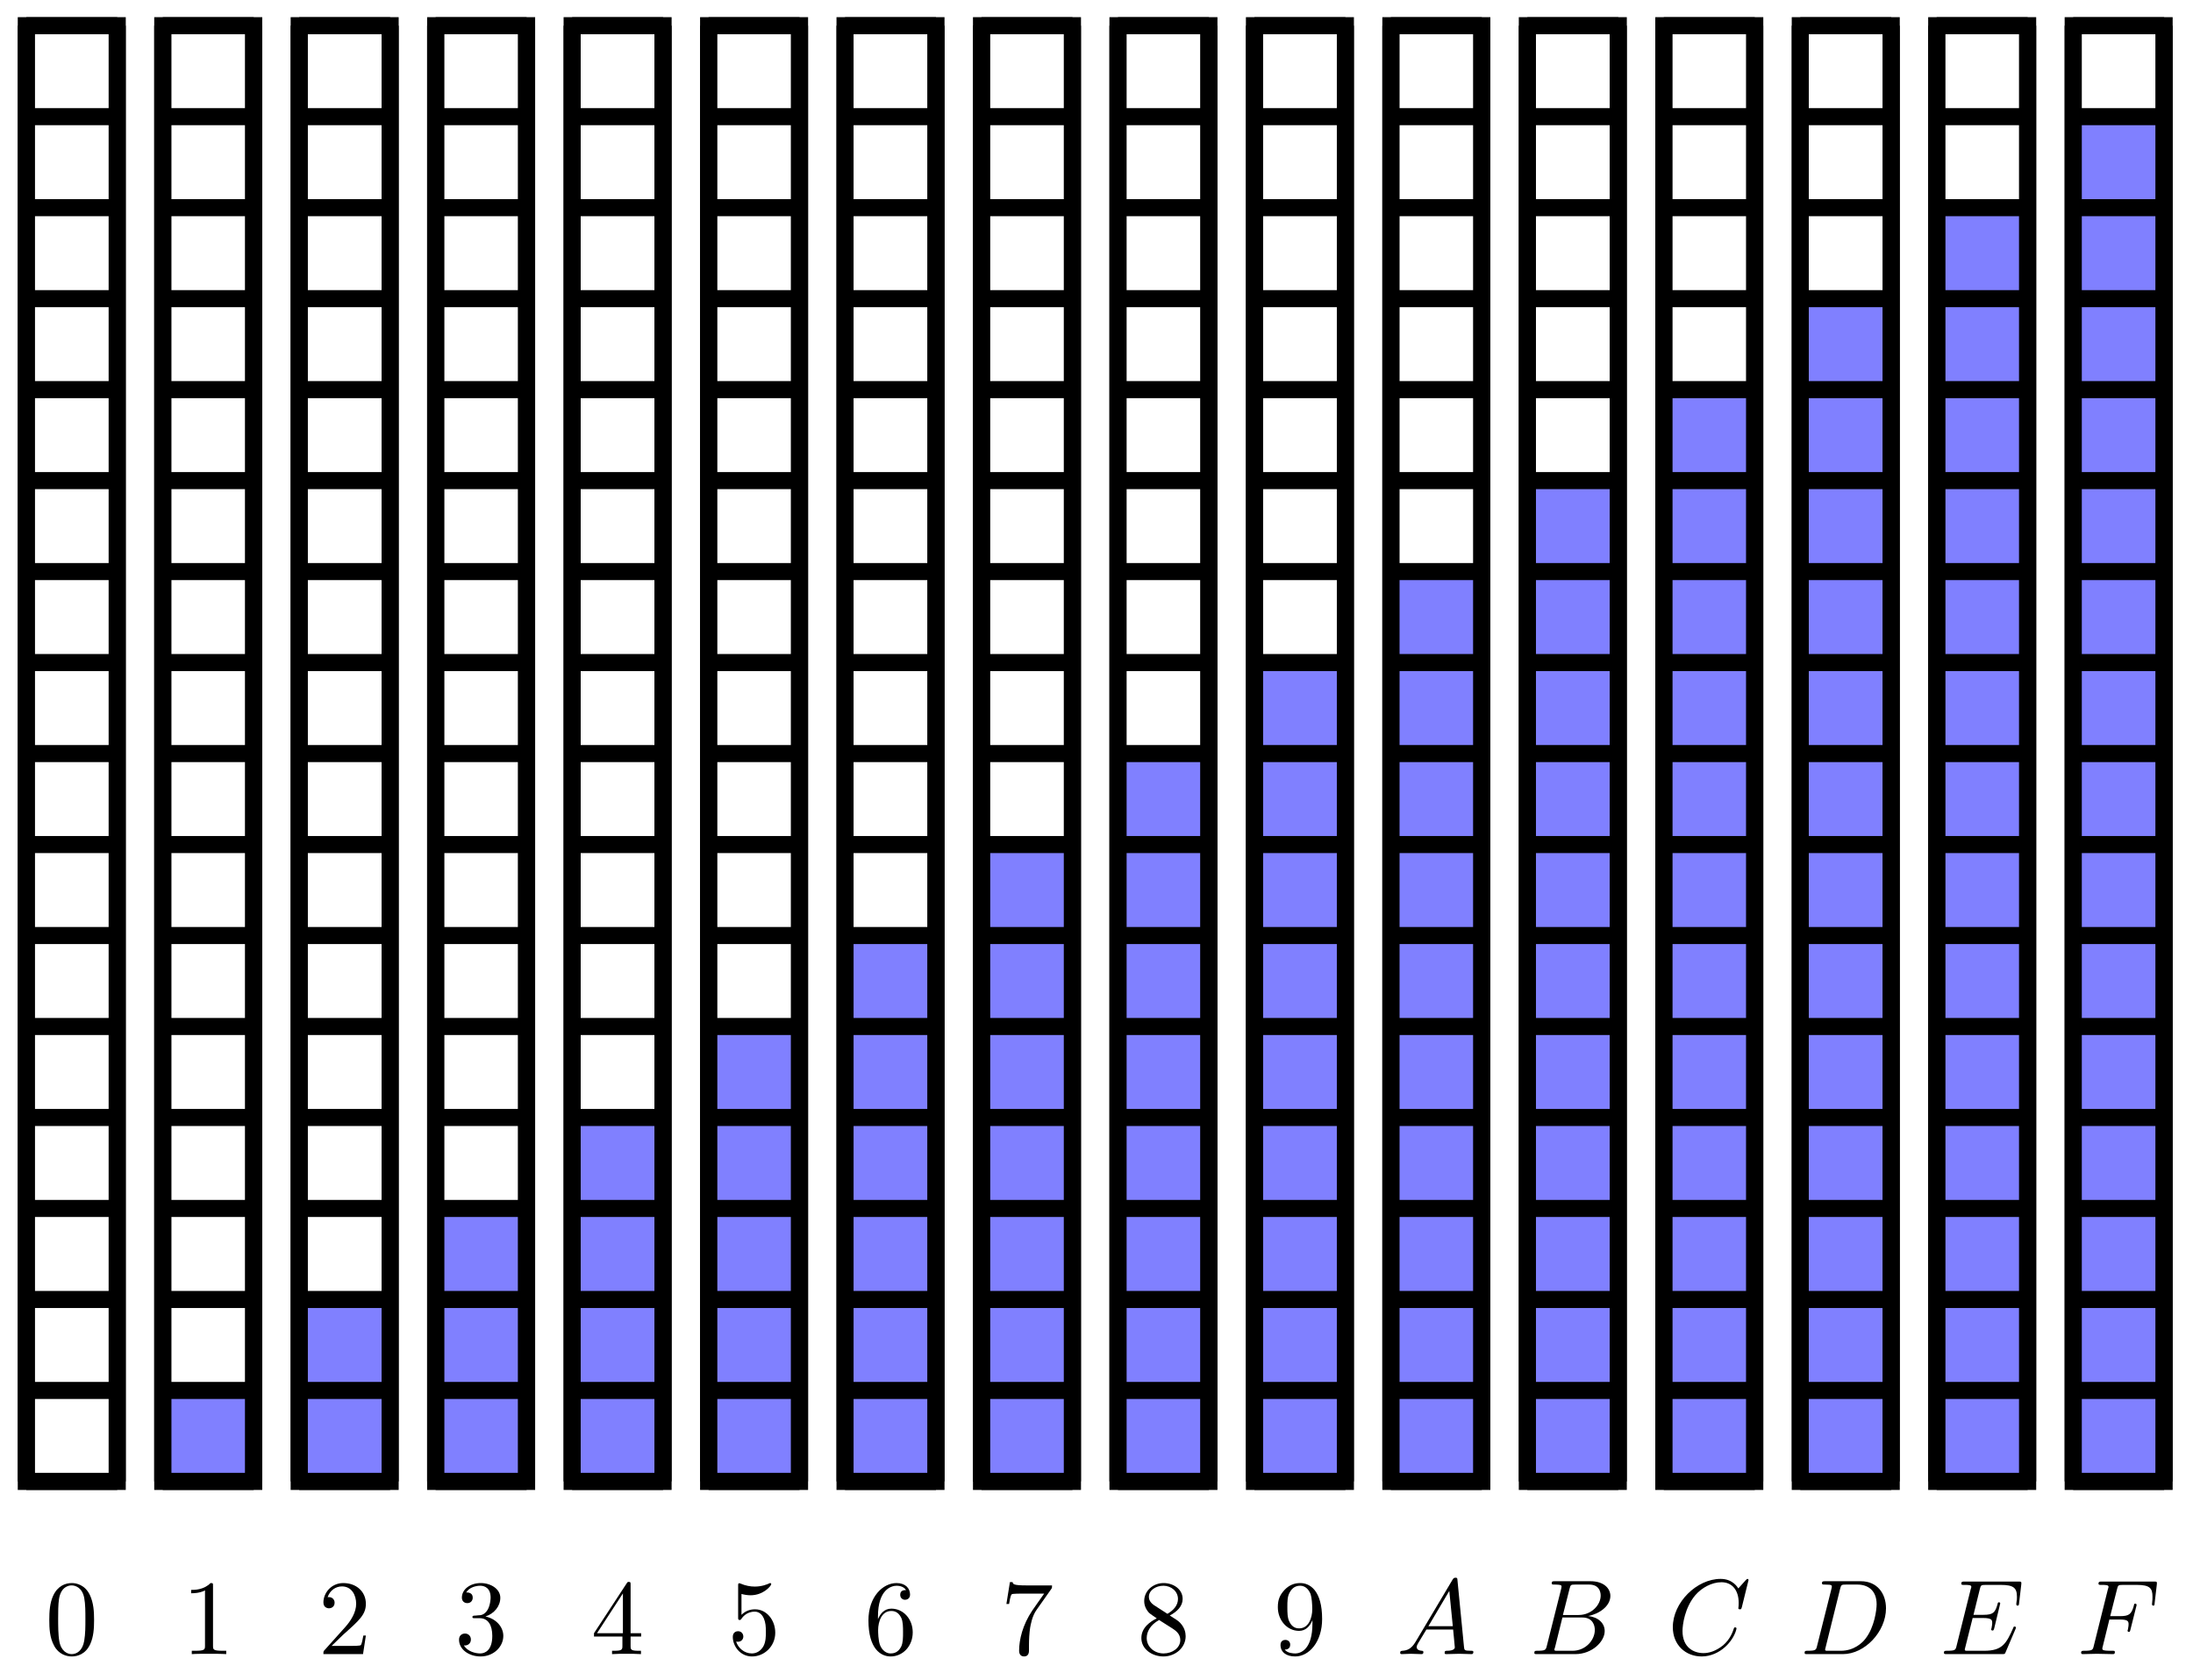 <?xml version="1.0" encoding="UTF-8"?>
<svg xmlns="http://www.w3.org/2000/svg" xmlns:xlink="http://www.w3.org/1999/xlink" width="205pt" height="157pt" viewBox="0 0 205 157" version="1.1">
<defs>
<g>
<symbol overflow="visible" id="glyph0-0">
<path style="stroke:none;" d=""/>
</symbol>
<symbol overflow="visible" id="glyph0-1">
<path style="stroke:none;" d="M 4.578 -3.188 C 4.578 -3.984 4.531 -4.781 4.188 -5.516 C 3.734 -6.484 2.906 -6.641 2.5 -6.641 C 1.891 -6.641 1.172 -6.375 0.75 -5.453 C 0.438 -4.766 0.391 -3.984 0.391 -3.188 C 0.391 -2.438 0.422 -1.547 0.844 -0.781 C 1.266 0.016 2 0.219 2.484 0.219 C 3.016 0.219 3.781 0.016 4.219 -0.938 C 4.531 -1.625 4.578 -2.406 4.578 -3.188 Z M 2.484 0 C 2.094 0 1.5 -0.25 1.328 -1.203 C 1.219 -1.797 1.219 -2.719 1.219 -3.312 C 1.219 -3.953 1.219 -4.609 1.297 -5.141 C 1.484 -6.328 2.234 -6.422 2.484 -6.422 C 2.812 -6.422 3.469 -6.234 3.656 -5.25 C 3.766 -4.688 3.766 -3.938 3.766 -3.312 C 3.766 -2.562 3.766 -1.891 3.656 -1.25 C 3.5 -0.297 2.938 0 2.484 0 Z M 2.484 0 "/>
</symbol>
<symbol overflow="visible" id="glyph0-2">
<path style="stroke:none;" d="M 2.938 -6.375 C 2.938 -6.625 2.938 -6.641 2.703 -6.641 C 2.078 -6 1.203 -6 0.891 -6 L 0.891 -5.688 C 1.094 -5.688 1.672 -5.688 2.188 -5.953 L 2.188 -0.781 C 2.188 -0.422 2.156 -0.312 1.266 -0.312 L 0.953 -0.312 L 0.953 0 C 1.297 -0.031 2.156 -0.031 2.562 -0.031 C 2.953 -0.031 3.828 -0.031 4.172 0 L 4.172 -0.312 L 3.859 -0.312 C 2.953 -0.312 2.938 -0.422 2.938 -0.781 Z M 2.938 -6.375 "/>
</symbol>
<symbol overflow="visible" id="glyph0-3">
<path style="stroke:none;" d="M 1.266 -0.766 L 2.328 -1.797 C 3.875 -3.172 4.469 -3.703 4.469 -4.703 C 4.469 -5.844 3.578 -6.641 2.359 -6.641 C 1.234 -6.641 0.5 -5.719 0.5 -4.828 C 0.5 -4.281 1 -4.281 1.031 -4.281 C 1.203 -4.281 1.547 -4.391 1.547 -4.812 C 1.547 -5.062 1.359 -5.328 1.016 -5.328 C 0.938 -5.328 0.922 -5.328 0.891 -5.312 C 1.109 -5.969 1.656 -6.328 2.234 -6.328 C 3.141 -6.328 3.562 -5.516 3.562 -4.703 C 3.562 -3.906 3.078 -3.125 2.516 -2.5 L 0.609 -0.375 C 0.5 -0.266 0.5 -0.234 0.5 0 L 4.203 0 L 4.469 -1.734 L 4.234 -1.734 C 4.172 -1.438 4.109 -1 4 -0.844 C 3.938 -0.766 3.281 -0.766 3.062 -0.766 Z M 1.266 -0.766 "/>
</symbol>
<symbol overflow="visible" id="glyph0-4">
<path style="stroke:none;" d="M 2.891 -3.516 C 3.703 -3.781 4.281 -4.469 4.281 -5.266 C 4.281 -6.078 3.406 -6.641 2.453 -6.641 C 1.453 -6.641 0.688 -6.047 0.688 -5.281 C 0.688 -4.953 0.906 -4.766 1.203 -4.766 C 1.5 -4.766 1.703 -4.984 1.703 -5.281 C 1.703 -5.766 1.234 -5.766 1.094 -5.766 C 1.391 -6.266 2.047 -6.391 2.406 -6.391 C 2.828 -6.391 3.375 -6.172 3.375 -5.281 C 3.375 -5.156 3.344 -4.578 3.094 -4.141 C 2.797 -3.656 2.453 -3.625 2.203 -3.625 C 2.125 -3.609 1.891 -3.594 1.812 -3.594 C 1.734 -3.578 1.672 -3.562 1.672 -3.469 C 1.672 -3.359 1.734 -3.359 1.906 -3.359 L 2.344 -3.359 C 3.156 -3.359 3.531 -2.688 3.531 -1.703 C 3.531 -0.344 2.844 -0.062 2.406 -0.062 C 1.969 -0.062 1.219 -0.234 0.875 -0.812 C 1.219 -0.766 1.531 -0.984 1.531 -1.359 C 1.531 -1.719 1.266 -1.922 0.984 -1.922 C 0.734 -1.922 0.422 -1.781 0.422 -1.344 C 0.422 -0.438 1.344 0.219 2.438 0.219 C 3.656 0.219 4.562 -0.688 4.562 -1.703 C 4.562 -2.516 3.922 -3.297 2.891 -3.516 Z M 2.891 -3.516 "/>
</symbol>
<symbol overflow="visible" id="glyph0-5">
<path style="stroke:none;" d="M 2.938 -1.641 L 2.938 -0.781 C 2.938 -0.422 2.906 -0.312 2.172 -0.312 L 1.969 -0.312 L 1.969 0 C 2.375 -0.031 2.891 -0.031 3.312 -0.031 C 3.734 -0.031 4.25 -0.031 4.672 0 L 4.672 -0.312 L 4.453 -0.312 C 3.719 -0.312 3.703 -0.422 3.703 -0.781 L 3.703 -1.641 L 4.688 -1.641 L 4.688 -1.953 L 3.703 -1.953 L 3.703 -6.484 C 3.703 -6.688 3.703 -6.75 3.531 -6.75 C 3.453 -6.75 3.422 -6.75 3.344 -6.625 L 0.281 -1.953 L 0.281 -1.641 Z M 2.984 -1.953 L 0.562 -1.953 L 2.984 -5.672 Z M 2.984 -1.953 "/>
</symbol>
<symbol overflow="visible" id="glyph0-6">
<path style="stroke:none;" d="M 4.469 -2 C 4.469 -3.188 3.656 -4.188 2.578 -4.188 C 2.109 -4.188 1.672 -4.031 1.312 -3.672 L 1.312 -5.625 C 1.516 -5.562 1.844 -5.5 2.156 -5.5 C 3.391 -5.5 4.094 -6.406 4.094 -6.531 C 4.094 -6.594 4.062 -6.641 3.984 -6.641 C 3.984 -6.641 3.953 -6.641 3.906 -6.609 C 3.703 -6.516 3.219 -6.312 2.547 -6.312 C 2.156 -6.312 1.688 -6.391 1.219 -6.594 C 1.141 -6.625 1.125 -6.625 1.109 -6.625 C 1 -6.625 1 -6.547 1 -6.391 L 1 -3.438 C 1 -3.266 1 -3.188 1.141 -3.188 C 1.219 -3.188 1.234 -3.203 1.281 -3.266 C 1.391 -3.422 1.75 -3.969 2.562 -3.969 C 3.078 -3.969 3.328 -3.516 3.406 -3.328 C 3.562 -2.953 3.594 -2.578 3.594 -2.078 C 3.594 -1.719 3.594 -1.125 3.344 -0.703 C 3.109 -0.312 2.734 -0.062 2.281 -0.062 C 1.562 -0.062 0.984 -0.594 0.812 -1.172 C 0.844 -1.172 0.875 -1.156 0.984 -1.156 C 1.312 -1.156 1.484 -1.406 1.484 -1.641 C 1.484 -1.891 1.312 -2.141 0.984 -2.141 C 0.844 -2.141 0.5 -2.062 0.5 -1.609 C 0.5 -0.75 1.188 0.219 2.297 0.219 C 3.453 0.219 4.469 -0.734 4.469 -2 Z M 4.469 -2 "/>
</symbol>
<symbol overflow="visible" id="glyph0-7">
<path style="stroke:none;" d="M 1.312 -3.266 L 1.312 -3.516 C 1.312 -6.031 2.547 -6.391 3.062 -6.391 C 3.297 -6.391 3.719 -6.328 3.938 -5.984 C 3.781 -5.984 3.391 -5.984 3.391 -5.547 C 3.391 -5.234 3.625 -5.078 3.844 -5.078 C 4 -5.078 4.312 -5.172 4.312 -5.562 C 4.312 -6.156 3.875 -6.641 3.047 -6.641 C 1.766 -6.641 0.422 -5.359 0.422 -3.156 C 0.422 -0.484 1.578 0.219 2.5 0.219 C 3.609 0.219 4.562 -0.719 4.562 -2.031 C 4.562 -3.297 3.672 -4.25 2.562 -4.25 C 1.891 -4.25 1.516 -3.75 1.312 -3.266 Z M 2.5 -0.062 C 1.875 -0.062 1.578 -0.656 1.516 -0.812 C 1.328 -1.281 1.328 -2.078 1.328 -2.25 C 1.328 -3.031 1.656 -4.031 2.547 -4.031 C 2.719 -4.031 3.172 -4.031 3.484 -3.406 C 3.656 -3.047 3.656 -2.531 3.656 -2.047 C 3.656 -1.562 3.656 -1.062 3.484 -0.703 C 3.188 -0.109 2.734 -0.062 2.5 -0.062 Z M 2.5 -0.062 "/>
</symbol>
<symbol overflow="visible" id="glyph0-8">
<path style="stroke:none;" d="M 4.75 -6.078 C 4.828 -6.188 4.828 -6.203 4.828 -6.422 L 2.406 -6.422 C 1.203 -6.422 1.172 -6.547 1.141 -6.734 L 0.891 -6.734 L 0.562 -4.688 L 0.812 -4.688 C 0.844 -4.844 0.922 -5.469 1.062 -5.594 C 1.125 -5.656 1.906 -5.656 2.031 -5.656 L 4.094 -5.656 C 3.984 -5.5 3.203 -4.406 2.984 -4.078 C 2.078 -2.734 1.75 -1.344 1.75 -0.328 C 1.75 -0.234 1.75 0.219 2.219 0.219 C 2.672 0.219 2.672 -0.234 2.672 -0.328 L 2.672 -0.844 C 2.672 -1.391 2.703 -1.938 2.781 -2.469 C 2.828 -2.703 2.953 -3.562 3.406 -4.172 Z M 4.75 -6.078 "/>
</symbol>
<symbol overflow="visible" id="glyph0-9">
<path style="stroke:none;" d="M 1.625 -4.562 C 1.172 -4.859 1.125 -5.188 1.125 -5.359 C 1.125 -5.969 1.781 -6.391 2.484 -6.391 C 3.203 -6.391 3.844 -5.875 3.844 -5.156 C 3.844 -4.578 3.453 -4.109 2.859 -3.766 Z M 3.078 -3.609 C 3.797 -3.984 4.281 -4.5 4.281 -5.156 C 4.281 -6.078 3.406 -6.641 2.5 -6.641 C 1.5 -6.641 0.688 -5.906 0.688 -4.969 C 0.688 -4.797 0.703 -4.344 1.125 -3.875 C 1.234 -3.766 1.609 -3.516 1.859 -3.344 C 1.281 -3.047 0.422 -2.5 0.422 -1.5 C 0.422 -0.453 1.438 0.219 2.484 0.219 C 3.609 0.219 4.562 -0.609 4.562 -1.672 C 4.562 -2.031 4.453 -2.484 4.062 -2.906 C 3.875 -3.109 3.719 -3.203 3.078 -3.609 Z M 2.078 -3.188 L 3.312 -2.406 C 3.594 -2.219 4.062 -1.922 4.062 -1.312 C 4.062 -0.578 3.312 -0.062 2.5 -0.062 C 1.641 -0.062 0.922 -0.672 0.922 -1.5 C 0.922 -2.078 1.234 -2.719 2.078 -3.188 Z M 2.078 -3.188 "/>
</symbol>
<symbol overflow="visible" id="glyph0-10">
<path style="stroke:none;" d="M 3.656 -3.172 L 3.656 -2.844 C 3.656 -0.516 2.625 -0.062 2.047 -0.062 C 1.875 -0.062 1.328 -0.078 1.062 -0.422 C 1.5 -0.422 1.578 -0.703 1.578 -0.875 C 1.578 -1.188 1.344 -1.328 1.125 -1.328 C 0.969 -1.328 0.672 -1.25 0.672 -0.859 C 0.672 -0.188 1.203 0.219 2.047 0.219 C 3.344 0.219 4.562 -1.141 4.562 -3.281 C 4.562 -5.969 3.406 -6.641 2.516 -6.641 C 1.969 -6.641 1.484 -6.453 1.062 -6.016 C 0.641 -5.562 0.422 -5.141 0.422 -4.391 C 0.422 -3.156 1.297 -2.172 2.406 -2.172 C 3.016 -2.172 3.422 -2.594 3.656 -3.172 Z M 2.422 -2.406 C 2.266 -2.406 1.797 -2.406 1.5 -3.031 C 1.312 -3.406 1.312 -3.891 1.312 -4.391 C 1.312 -4.922 1.312 -5.391 1.531 -5.766 C 1.797 -6.266 2.172 -6.391 2.516 -6.391 C 2.984 -6.391 3.312 -6.047 3.484 -5.609 C 3.594 -5.281 3.641 -4.656 3.641 -4.203 C 3.641 -3.375 3.297 -2.406 2.422 -2.406 Z M 2.422 -2.406 "/>
</symbol>
<symbol overflow="visible" id="glyph1-0">
<path style="stroke:none;" d=""/>
</symbol>
<symbol overflow="visible" id="glyph1-1">
<path style="stroke:none;" d="M 1.781 -1.141 C 1.391 -0.484 1 -0.344 0.562 -0.312 C 0.438 -0.297 0.344 -0.297 0.344 -0.109 C 0.344 -0.047 0.406 0 0.484 0 C 0.75 0 1.062 -0.031 1.328 -0.031 C 1.672 -0.031 2.016 0 2.328 0 C 2.391 0 2.516 0 2.516 -0.188 C 2.516 -0.297 2.438 -0.312 2.359 -0.312 C 2.141 -0.328 1.891 -0.406 1.891 -0.656 C 1.891 -0.781 1.953 -0.891 2.031 -1.031 L 2.797 -2.297 L 5.297 -2.297 C 5.312 -2.094 5.453 -0.734 5.453 -0.641 C 5.453 -0.344 4.938 -0.312 4.734 -0.312 C 4.594 -0.312 4.5 -0.312 4.5 -0.109 C 4.5 0 4.609 0 4.641 0 C 5.047 0 5.469 -0.031 5.875 -0.031 C 6.125 -0.031 6.766 0 7.016 0 C 7.062 0 7.188 0 7.188 -0.203 C 7.188 -0.312 7.094 -0.312 6.953 -0.312 C 6.344 -0.312 6.344 -0.375 6.312 -0.672 L 5.703 -6.891 C 5.688 -7.094 5.688 -7.141 5.516 -7.141 C 5.359 -7.141 5.312 -7.062 5.25 -6.969 Z M 2.984 -2.609 L 4.938 -5.906 L 5.266 -2.609 Z M 2.984 -2.609 "/>
</symbol>
<symbol overflow="visible" id="glyph1-2">
<path style="stroke:none;" d="M 1.594 -0.781 C 1.5 -0.391 1.469 -0.312 0.688 -0.312 C 0.516 -0.312 0.422 -0.312 0.422 -0.109 C 0.422 0 0.516 0 0.688 0 L 4.25 0 C 5.828 0 7 -1.172 7 -2.156 C 7 -2.875 6.422 -3.453 5.453 -3.562 C 6.484 -3.75 7.531 -4.484 7.531 -5.438 C 7.531 -6.172 6.875 -6.812 5.688 -6.812 L 2.328 -6.812 C 2.141 -6.812 2.047 -6.812 2.047 -6.609 C 2.047 -6.5 2.141 -6.5 2.328 -6.5 C 2.344 -6.5 2.531 -6.5 2.703 -6.484 C 2.875 -6.453 2.969 -6.453 2.969 -6.312 C 2.969 -6.281 2.953 -6.25 2.938 -6.125 Z M 3.094 -3.656 L 3.719 -6.125 C 3.812 -6.469 3.828 -6.5 4.25 -6.5 L 5.547 -6.5 C 6.422 -6.5 6.625 -5.906 6.625 -5.469 C 6.625 -4.594 5.766 -3.656 4.562 -3.656 Z M 2.656 -0.312 C 2.516 -0.312 2.5 -0.312 2.438 -0.312 C 2.328 -0.328 2.297 -0.344 2.297 -0.422 C 2.297 -0.453 2.297 -0.469 2.359 -0.641 L 3.047 -3.422 L 4.922 -3.422 C 5.875 -3.422 6.078 -2.688 6.078 -2.266 C 6.078 -1.281 5.188 -0.312 4 -0.312 Z M 2.656 -0.312 "/>
</symbol>
<symbol overflow="visible" id="glyph1-3">
<path style="stroke:none;" d="M 7.578 -6.922 C 7.578 -6.953 7.562 -7.031 7.469 -7.031 C 7.438 -7.031 7.422 -7.016 7.312 -6.906 L 6.625 -6.141 C 6.531 -6.281 6.078 -7.031 4.969 -7.031 C 2.734 -7.031 0.5 -4.828 0.5 -2.516 C 0.5 -0.875 1.672 0.219 3.203 0.219 C 4.062 0.219 4.828 -0.172 5.359 -0.641 C 6.281 -1.453 6.453 -2.359 6.453 -2.391 C 6.453 -2.5 6.344 -2.5 6.328 -2.5 C 6.266 -2.5 6.219 -2.469 6.203 -2.391 C 6.109 -2.109 5.875 -1.391 5.188 -0.812 C 4.5 -0.266 3.875 -0.094 3.359 -0.094 C 2.469 -0.094 1.406 -0.609 1.406 -2.156 C 1.406 -2.734 1.609 -4.344 2.609 -5.516 C 3.219 -6.219 4.156 -6.719 5.047 -6.719 C 6.062 -6.719 6.656 -5.953 6.656 -4.797 C 6.656 -4.391 6.625 -4.391 6.625 -4.281 C 6.625 -4.188 6.734 -4.188 6.766 -4.188 C 6.891 -4.188 6.891 -4.203 6.953 -4.391 Z M 7.578 -6.922 "/>
</symbol>
<symbol overflow="visible" id="glyph1-4">
<path style="stroke:none;" d="M 1.578 -0.781 C 1.484 -0.391 1.469 -0.312 0.672 -0.312 C 0.516 -0.312 0.406 -0.312 0.406 -0.125 C 0.406 0 0.484 0 0.672 0 L 3.984 0 C 6.047 0 8.016 -2.109 8.016 -4.281 C 8.016 -5.688 7.172 -6.812 5.672 -6.812 L 2.328 -6.812 C 2.141 -6.812 2.031 -6.812 2.031 -6.625 C 2.031 -6.5 2.109 -6.5 2.312 -6.5 C 2.438 -6.5 2.625 -6.484 2.734 -6.484 C 2.906 -6.453 2.953 -6.438 2.953 -6.312 C 2.953 -6.281 2.953 -6.25 2.922 -6.125 Z M 3.734 -6.125 C 3.828 -6.469 3.844 -6.5 4.281 -6.5 L 5.344 -6.5 C 6.312 -6.5 7.141 -5.969 7.141 -4.656 C 7.141 -4.172 6.953 -2.531 6.094 -1.438 C 5.812 -1.062 5.031 -0.312 3.797 -0.312 L 2.672 -0.312 C 2.531 -0.312 2.516 -0.312 2.453 -0.312 C 2.359 -0.328 2.328 -0.344 2.328 -0.422 C 2.328 -0.453 2.328 -0.469 2.375 -0.641 Z M 3.734 -6.125 "/>
</symbol>
<symbol overflow="visible" id="glyph1-5">
<path style="stroke:none;" d="M 7.062 -2.328 C 7.078 -2.375 7.109 -2.438 7.109 -2.469 C 7.109 -2.469 7.109 -2.578 6.984 -2.578 C 6.891 -2.578 6.875 -2.516 6.859 -2.453 C 6.203 -0.984 5.844 -0.312 4.141 -0.312 L 2.688 -0.312 C 2.547 -0.312 2.516 -0.312 2.469 -0.312 C 2.359 -0.328 2.328 -0.344 2.328 -0.422 C 2.328 -0.453 2.328 -0.469 2.375 -0.641 L 3.062 -3.375 L 4.047 -3.375 C 4.891 -3.375 4.891 -3.156 4.891 -2.906 C 4.891 -2.844 4.891 -2.719 4.828 -2.422 C 4.812 -2.375 4.797 -2.344 4.797 -2.312 C 4.797 -2.266 4.828 -2.203 4.922 -2.203 C 5 -2.203 5.031 -2.25 5.078 -2.406 L 5.641 -4.734 C 5.641 -4.797 5.594 -4.844 5.516 -4.844 C 5.438 -4.844 5.406 -4.781 5.391 -4.672 C 5.172 -3.906 5 -3.672 4.078 -3.672 L 3.141 -3.672 L 3.734 -6.078 C 3.828 -6.438 3.844 -6.469 4.281 -6.469 L 5.688 -6.469 C 6.891 -6.469 7.203 -6.188 7.203 -5.359 C 7.203 -5.125 7.203 -5.109 7.156 -4.828 C 7.156 -4.781 7.141 -4.703 7.141 -4.656 C 7.141 -4.609 7.172 -4.531 7.266 -4.531 C 7.375 -4.531 7.391 -4.594 7.406 -4.781 L 7.609 -6.516 C 7.641 -6.781 7.594 -6.781 7.344 -6.781 L 2.297 -6.781 C 2.109 -6.781 2 -6.781 2 -6.578 C 2 -6.469 2.094 -6.469 2.281 -6.469 C 2.656 -6.469 2.938 -6.469 2.938 -6.297 C 2.938 -6.25 2.938 -6.234 2.875 -6.047 L 1.562 -0.781 C 1.469 -0.391 1.453 -0.312 0.656 -0.312 C 0.484 -0.312 0.375 -0.312 0.375 -0.125 C 0.375 0 0.469 0 0.656 0 L 5.828 0 C 6.062 0 6.078 -0.016 6.141 -0.172 Z M 7.062 -2.328 "/>
</symbol>
<symbol overflow="visible" id="glyph1-6">
<path style="stroke:none;" d="M 3.016 -3.234 L 3.984 -3.234 C 4.734 -3.234 4.812 -3.078 4.812 -2.797 C 4.812 -2.719 4.812 -2.609 4.75 -2.297 C 4.719 -2.25 4.719 -2.219 4.719 -2.188 C 4.719 -2.109 4.781 -2.078 4.828 -2.078 C 4.938 -2.078 4.938 -2.109 4.984 -2.281 L 5.531 -4.453 C 5.562 -4.562 5.562 -4.578 5.562 -4.609 C 5.562 -4.625 5.547 -4.719 5.438 -4.719 C 5.344 -4.719 5.328 -4.672 5.297 -4.5 C 5.078 -3.734 4.859 -3.547 4 -3.547 L 3.094 -3.547 L 3.734 -6.078 C 3.828 -6.438 3.844 -6.469 4.281 -6.469 L 5.594 -6.469 C 6.812 -6.469 7.047 -6.141 7.047 -5.375 C 7.047 -5.141 7.047 -5.109 7.016 -4.828 C 7 -4.703 7 -4.688 7 -4.656 C 7 -4.609 7.031 -4.531 7.125 -4.531 C 7.234 -4.531 7.234 -4.594 7.25 -4.781 L 7.453 -6.516 C 7.484 -6.781 7.438 -6.781 7.188 -6.781 L 2.297 -6.781 C 2.109 -6.781 2 -6.781 2 -6.578 C 2 -6.469 2.094 -6.469 2.281 -6.469 C 2.656 -6.469 2.938 -6.469 2.938 -6.297 C 2.938 -6.25 2.938 -6.234 2.875 -6.047 L 1.562 -0.781 C 1.469 -0.391 1.453 -0.312 0.656 -0.312 C 0.484 -0.312 0.375 -0.312 0.375 -0.125 C 0.375 0 0.5 0 0.531 0 C 0.812 0 1.562 -0.031 1.844 -0.031 C 2.172 -0.031 3 0 3.328 0 C 3.422 0 3.531 0 3.531 -0.188 C 3.531 -0.266 3.484 -0.297 3.484 -0.297 C 3.453 -0.312 3.422 -0.312 3.203 -0.312 C 2.984 -0.312 2.938 -0.312 2.688 -0.328 C 2.391 -0.359 2.359 -0.406 2.359 -0.531 C 2.359 -0.547 2.359 -0.609 2.406 -0.75 Z M 3.016 -3.234 "/>
</symbol>
</g>
</defs>
<g id="surface1">
<g style="fill:rgb(0%,0%,0%);fill-opacity:1;">
  <use xlink:href="#glyph0-1" x="4.217" y="154.61"/>
</g>
<path style="fill:none;stroke-width:1.594;stroke-linecap:butt;stroke-linejoin:miter;stroke:rgb(0%,0%,0%);stroke-opacity:1;stroke-miterlimit:10;" d="M 0.001 -0.001 L 8.504 -0.001 M 0.001 8.503 L 8.504 8.503 M 0.001 17.006 L 8.504 17.006 M 0.001 25.514 L 8.504 25.514 M 0.001 34.017 L 8.504 34.017 M 0.001 42.521 L 8.504 42.521 M 0.001 51.024 L 8.504 51.024 M 0.001 59.528 L 8.504 59.528 M 0.001 68.031 L 8.504 68.031 M 0.001 76.539 L 8.504 76.539 M 0.001 85.042 L 8.504 85.042 M 0.001 93.545 L 8.504 93.545 M 0.001 102.049 L 8.504 102.049 M 0.001 110.552 L 8.504 110.552 M 0.001 119.056 L 8.504 119.056 M 0.001 127.563 L 8.504 127.563 M 0.001 136.063 L 8.504 136.063 M 0.001 -0.001 L 0.001 136.067 M 8.5 -0.001 L 8.5 136.067 " transform="matrix(1,0,0,-1,2.456,138.468)"/>
<path style="fill:none;stroke-width:1.594;stroke-linecap:butt;stroke-linejoin:miter;stroke:rgb(0%,0%,0%);stroke-opacity:1;stroke-miterlimit:10;" d="M 0.001 -0.001 L 0.001 136.067 L 8.504 136.067 L 8.504 -0.001 Z M 0.001 -0.001 " transform="matrix(1,0,0,-1,2.456,138.468)"/>
<g style="fill:rgb(0%,0%,0%);fill-opacity:1;">
  <use xlink:href="#glyph0-2" x="16.975" y="154.61"/>
</g>
<path style="fill-rule:nonzero;fill:rgb(50%,50%,100%);fill-opacity:1;stroke-width:0.399;stroke-linecap:butt;stroke-linejoin:miter;stroke:rgb(0%,0%,0%);stroke-opacity:1;stroke-miterlimit:10;" d="M 12.758 -0.001 L 12.758 8.503 L 21.261 8.503 L 21.261 -0.001 Z M 12.758 -0.001 " transform="matrix(1,0,0,-1,2.456,138.468)"/>
<path style="fill:none;stroke-width:1.594;stroke-linecap:butt;stroke-linejoin:miter;stroke:rgb(0%,0%,0%);stroke-opacity:1;stroke-miterlimit:10;" d="M 12.758 -0.001 L 21.261 -0.001 M 12.758 8.503 L 21.261 8.503 M 12.758 17.006 L 21.261 17.006 M 12.758 25.514 L 21.261 25.514 M 12.758 34.017 L 21.261 34.017 M 12.758 42.521 L 21.261 42.521 M 12.758 51.024 L 21.261 51.024 M 12.758 59.528 L 21.261 59.528 M 12.758 68.031 L 21.261 68.031 M 12.758 76.539 L 21.261 76.539 M 12.758 85.042 L 21.261 85.042 M 12.758 93.545 L 21.261 93.545 M 12.758 102.049 L 21.261 102.049 M 12.758 110.552 L 21.261 110.552 M 12.758 119.056 L 21.261 119.056 M 12.758 127.563 L 21.261 127.563 M 12.758 136.063 L 21.261 136.063 M 12.758 -0.001 L 12.758 136.067 M 21.258 -0.001 L 21.258 136.067 " transform="matrix(1,0,0,-1,2.456,138.468)"/>
<path style="fill:none;stroke-width:1.594;stroke-linecap:butt;stroke-linejoin:miter;stroke:rgb(0%,0%,0%);stroke-opacity:1;stroke-miterlimit:10;" d="M 12.758 -0.001 L 12.758 136.067 L 21.261 136.067 L 21.261 -0.001 Z M 12.758 -0.001 " transform="matrix(1,0,0,-1,2.456,138.468)"/>
<g style="fill:rgb(0%,0%,0%);fill-opacity:1;">
  <use xlink:href="#glyph0-3" x="29.732" y="154.61"/>
</g>
<path style="fill-rule:nonzero;fill:rgb(50%,50%,100%);fill-opacity:1;stroke-width:0.399;stroke-linecap:butt;stroke-linejoin:miter;stroke:rgb(0%,0%,0%);stroke-opacity:1;stroke-miterlimit:10;" d="M 25.511 -0.001 L 25.511 17.006 L 34.015 17.006 L 34.015 -0.001 Z M 25.511 -0.001 " transform="matrix(1,0,0,-1,2.456,138.468)"/>
<path style="fill:none;stroke-width:1.594;stroke-linecap:butt;stroke-linejoin:miter;stroke:rgb(0%,0%,0%);stroke-opacity:1;stroke-miterlimit:10;" d="M 25.511 -0.001 L 34.015 -0.001 M 25.511 8.503 L 34.015 8.503 M 25.511 17.006 L 34.015 17.006 M 25.511 25.514 L 34.015 25.514 M 25.511 34.017 L 34.015 34.017 M 25.511 42.521 L 34.015 42.521 M 25.511 51.024 L 34.015 51.024 M 25.511 59.528 L 34.015 59.528 M 25.511 68.031 L 34.015 68.031 M 25.511 76.539 L 34.015 76.539 M 25.511 85.042 L 34.015 85.042 M 25.511 93.545 L 34.015 93.545 M 25.511 102.049 L 34.015 102.049 M 25.511 110.552 L 34.015 110.552 M 25.511 119.056 L 34.015 119.056 M 25.511 127.563 L 34.015 127.563 M 25.511 136.063 L 34.015 136.063 M 25.511 -0.001 L 25.511 136.067 M 34.015 -0.001 L 34.015 136.067 " transform="matrix(1,0,0,-1,2.456,138.468)"/>
<path style="fill:none;stroke-width:1.594;stroke-linecap:butt;stroke-linejoin:miter;stroke:rgb(0%,0%,0%);stroke-opacity:1;stroke-miterlimit:10;" d="M 25.511 -0.001 L 25.511 136.067 L 34.015 136.067 L 34.015 -0.001 Z M 25.511 -0.001 " transform="matrix(1,0,0,-1,2.456,138.468)"/>
<g style="fill:rgb(0%,0%,0%);fill-opacity:1;">
  <use xlink:href="#glyph0-4" x="42.488" y="154.61"/>
</g>
<path style="fill-rule:nonzero;fill:rgb(50%,50%,100%);fill-opacity:1;stroke-width:0.399;stroke-linecap:butt;stroke-linejoin:miter;stroke:rgb(0%,0%,0%);stroke-opacity:1;stroke-miterlimit:10;" d="M 38.268 -0.001 L 38.268 25.514 L 46.772 25.514 L 46.772 -0.001 Z M 38.268 -0.001 " transform="matrix(1,0,0,-1,2.456,138.468)"/>
<path style="fill:none;stroke-width:1.594;stroke-linecap:butt;stroke-linejoin:miter;stroke:rgb(0%,0%,0%);stroke-opacity:1;stroke-miterlimit:10;" d="M 38.268 -0.001 L 46.772 -0.001 M 38.268 8.503 L 46.772 8.503 M 38.268 17.006 L 46.772 17.006 M 38.268 25.514 L 46.772 25.514 M 38.268 34.017 L 46.772 34.017 M 38.268 42.521 L 46.772 42.521 M 38.268 51.024 L 46.772 51.024 M 38.268 59.528 L 46.772 59.528 M 38.268 68.031 L 46.772 68.031 M 38.268 76.539 L 46.772 76.539 M 38.268 85.042 L 46.772 85.042 M 38.268 93.545 L 46.772 93.545 M 38.268 102.049 L 46.772 102.049 M 38.268 110.552 L 46.772 110.552 M 38.268 119.056 L 46.772 119.056 M 38.268 127.563 L 46.772 127.563 M 38.268 136.063 L 46.772 136.063 M 38.268 -0.001 L 38.268 136.067 M 46.768 -0.001 L 46.768 136.067 " transform="matrix(1,0,0,-1,2.456,138.468)"/>
<path style="fill:none;stroke-width:1.594;stroke-linecap:butt;stroke-linejoin:miter;stroke:rgb(0%,0%,0%);stroke-opacity:1;stroke-miterlimit:10;" d="M 38.268 -0.001 L 38.268 136.067 L 46.772 136.067 L 46.772 -0.001 Z M 38.268 -0.001 " transform="matrix(1,0,0,-1,2.456,138.468)"/>
<g style="fill:rgb(0%,0%,0%);fill-opacity:1;">
  <use xlink:href="#glyph0-5" x="55.245" y="154.61"/>
</g>
<path style="fill-rule:nonzero;fill:rgb(50%,50%,100%);fill-opacity:1;stroke-width:0.399;stroke-linecap:butt;stroke-linejoin:miter;stroke:rgb(0%,0%,0%);stroke-opacity:1;stroke-miterlimit:10;" d="M 51.026 -0.001 L 51.026 34.017 L 59.529 34.017 L 59.529 -0.001 Z M 51.026 -0.001 " transform="matrix(1,0,0,-1,2.456,138.468)"/>
<path style="fill:none;stroke-width:1.594;stroke-linecap:butt;stroke-linejoin:miter;stroke:rgb(0%,0%,0%);stroke-opacity:1;stroke-miterlimit:10;" d="M 51.026 -0.001 L 59.529 -0.001 M 51.026 8.503 L 59.529 8.503 M 51.026 17.006 L 59.529 17.006 M 51.026 25.514 L 59.529 25.514 M 51.026 34.017 L 59.529 34.017 M 51.026 42.521 L 59.529 42.521 M 51.026 51.024 L 59.529 51.024 M 51.026 59.528 L 59.529 59.528 M 51.026 68.031 L 59.529 68.031 M 51.026 76.539 L 59.529 76.539 M 51.026 85.042 L 59.529 85.042 M 51.026 93.545 L 59.529 93.545 M 51.026 102.049 L 59.529 102.049 M 51.026 110.552 L 59.529 110.552 M 51.026 119.056 L 59.529 119.056 M 51.026 127.563 L 59.529 127.563 M 51.026 136.063 L 59.529 136.063 M 51.026 -0.001 L 51.026 136.067 M 59.525 -0.001 L 59.525 136.067 " transform="matrix(1,0,0,-1,2.456,138.468)"/>
<path style="fill:none;stroke-width:1.594;stroke-linecap:butt;stroke-linejoin:miter;stroke:rgb(0%,0%,0%);stroke-opacity:1;stroke-miterlimit:10;" d="M 51.026 -0.001 L 51.026 136.067 L 59.529 136.067 L 59.529 -0.001 Z M 51.026 -0.001 " transform="matrix(1,0,0,-1,2.456,138.468)"/>
<g style="fill:rgb(0%,0%,0%);fill-opacity:1;">
  <use xlink:href="#glyph0-6" x="68.001" y="154.61"/>
</g>
<path style="fill-rule:nonzero;fill:rgb(50%,50%,100%);fill-opacity:1;stroke-width:0.399;stroke-linecap:butt;stroke-linejoin:miter;stroke:rgb(0%,0%,0%);stroke-opacity:1;stroke-miterlimit:10;" d="M 63.783 -0.001 L 63.783 42.521 L 72.286 42.521 L 72.286 -0.001 Z M 63.783 -0.001 " transform="matrix(1,0,0,-1,2.456,138.468)"/>
<path style="fill:none;stroke-width:1.594;stroke-linecap:butt;stroke-linejoin:miter;stroke:rgb(0%,0%,0%);stroke-opacity:1;stroke-miterlimit:10;" d="M 63.783 -0.001 L 72.286 -0.001 M 63.783 8.503 L 72.286 8.503 M 63.783 17.006 L 72.286 17.006 M 63.783 25.514 L 72.286 25.514 M 63.783 34.017 L 72.286 34.017 M 63.783 42.521 L 72.286 42.521 M 63.783 51.024 L 72.286 51.024 M 63.783 59.528 L 72.286 59.528 M 63.783 68.031 L 72.286 68.031 M 63.783 76.539 L 72.286 76.539 M 63.783 85.042 L 72.286 85.042 M 63.783 93.545 L 72.286 93.545 M 63.783 102.049 L 72.286 102.049 M 63.783 110.552 L 72.286 110.552 M 63.783 119.056 L 72.286 119.056 M 63.783 127.563 L 72.286 127.563 M 63.783 136.063 L 72.286 136.063 M 63.783 -0.001 L 63.783 136.067 M 72.282 -0.001 L 72.282 136.067 " transform="matrix(1,0,0,-1,2.456,138.468)"/>
<path style="fill:none;stroke-width:1.594;stroke-linecap:butt;stroke-linejoin:miter;stroke:rgb(0%,0%,0%);stroke-opacity:1;stroke-miterlimit:10;" d="M 63.783 -0.001 L 63.783 136.067 L 72.286 136.067 L 72.286 -0.001 Z M 63.783 -0.001 " transform="matrix(1,0,0,-1,2.456,138.468)"/>
<g style="fill:rgb(0%,0%,0%);fill-opacity:1;">
  <use xlink:href="#glyph0-7" x="80.759" y="154.61"/>
</g>
<path style="fill-rule:nonzero;fill:rgb(50%,50%,100%);fill-opacity:1;stroke-width:0.399;stroke-linecap:butt;stroke-linejoin:miter;stroke:rgb(0%,0%,0%);stroke-opacity:1;stroke-miterlimit:10;" d="M 76.536 -0.001 L 76.536 51.024 L 85.04 51.024 L 85.04 -0.001 Z M 76.536 -0.001 " transform="matrix(1,0,0,-1,2.456,138.468)"/>
<path style="fill:none;stroke-width:1.594;stroke-linecap:butt;stroke-linejoin:miter;stroke:rgb(0%,0%,0%);stroke-opacity:1;stroke-miterlimit:10;" d="M 76.536 -0.001 L 85.04 -0.001 M 76.536 8.503 L 85.04 8.503 M 76.536 17.006 L 85.04 17.006 M 76.536 25.514 L 85.04 25.514 M 76.536 34.017 L 85.04 34.017 M 76.536 42.521 L 85.04 42.521 M 76.536 51.024 L 85.04 51.024 M 76.536 59.528 L 85.04 59.528 M 76.536 68.031 L 85.04 68.031 M 76.536 76.539 L 85.04 76.539 M 76.536 85.042 L 85.04 85.042 M 76.536 93.545 L 85.04 93.545 M 76.536 102.049 L 85.04 102.049 M 76.536 110.552 L 85.04 110.552 M 76.536 119.056 L 85.04 119.056 M 76.536 127.563 L 85.04 127.563 M 76.536 136.063 L 85.04 136.063 M 76.536 -0.001 L 76.536 136.067 M 85.04 -0.001 L 85.04 136.067 " transform="matrix(1,0,0,-1,2.456,138.468)"/>
<path style="fill:none;stroke-width:1.594;stroke-linecap:butt;stroke-linejoin:miter;stroke:rgb(0%,0%,0%);stroke-opacity:1;stroke-miterlimit:10;" d="M 76.536 -0.001 L 76.536 136.067 L 85.04 136.067 L 85.04 -0.001 Z M 76.536 -0.001 " transform="matrix(1,0,0,-1,2.456,138.468)"/>
<g style="fill:rgb(0%,0%,0%);fill-opacity:1;">
  <use xlink:href="#glyph0-8" x="93.516" y="154.61"/>
</g>
<path style="fill-rule:nonzero;fill:rgb(50%,50%,100%);fill-opacity:1;stroke-width:0.399;stroke-linecap:butt;stroke-linejoin:miter;stroke:rgb(0%,0%,0%);stroke-opacity:1;stroke-miterlimit:10;" d="M 89.293 -0.001 L 89.293 59.528 L 97.797 59.528 L 97.797 -0.001 Z M 89.293 -0.001 " transform="matrix(1,0,0,-1,2.456,138.468)"/>
<path style="fill:none;stroke-width:1.594;stroke-linecap:butt;stroke-linejoin:miter;stroke:rgb(0%,0%,0%);stroke-opacity:1;stroke-miterlimit:10;" d="M 89.293 -0.001 L 97.797 -0.001 M 89.293 8.503 L 97.797 8.503 M 89.293 17.006 L 97.797 17.006 M 89.293 25.514 L 97.797 25.514 M 89.293 34.017 L 97.797 34.017 M 89.293 42.521 L 97.797 42.521 M 89.293 51.024 L 97.797 51.024 M 89.293 59.528 L 97.797 59.528 M 89.293 68.031 L 97.797 68.031 M 89.293 76.539 L 97.797 76.539 M 89.293 85.042 L 97.797 85.042 M 89.293 93.545 L 97.797 93.545 M 89.293 102.049 L 97.797 102.049 M 89.293 110.552 L 97.797 110.552 M 89.293 119.056 L 97.797 119.056 M 89.293 127.563 L 97.797 127.563 M 89.293 136.063 L 97.797 136.063 M 89.293 -0.001 L 89.293 136.067 M 97.793 -0.001 L 97.793 136.067 " transform="matrix(1,0,0,-1,2.456,138.468)"/>
<path style="fill:none;stroke-width:1.594;stroke-linecap:butt;stroke-linejoin:miter;stroke:rgb(0%,0%,0%);stroke-opacity:1;stroke-miterlimit:10;" d="M 89.293 -0.001 L 89.293 136.067 L 97.797 136.067 L 97.797 -0.001 Z M 89.293 -0.001 " transform="matrix(1,0,0,-1,2.456,138.468)"/>
<g style="fill:rgb(0%,0%,0%);fill-opacity:1;">
  <use xlink:href="#glyph0-9" x="106.272" y="154.61"/>
</g>
<path style="fill-rule:nonzero;fill:rgb(50%,50%,100%);fill-opacity:1;stroke-width:0.399;stroke-linecap:butt;stroke-linejoin:miter;stroke:rgb(0%,0%,0%);stroke-opacity:1;stroke-miterlimit:10;" d="M 102.05 -0.001 L 102.05 68.031 L 110.554 68.031 L 110.554 -0.001 Z M 102.05 -0.001 " transform="matrix(1,0,0,-1,2.456,138.468)"/>
<path style="fill:none;stroke-width:1.594;stroke-linecap:butt;stroke-linejoin:miter;stroke:rgb(0%,0%,0%);stroke-opacity:1;stroke-miterlimit:10;" d="M 102.05 -0.001 L 110.554 -0.001 M 102.05 8.503 L 110.554 8.503 M 102.05 17.006 L 110.554 17.006 M 102.05 25.514 L 110.554 25.514 M 102.05 34.017 L 110.554 34.017 M 102.05 42.521 L 110.554 42.521 M 102.05 51.024 L 110.554 51.024 M 102.05 59.528 L 110.554 59.528 M 102.05 68.031 L 110.554 68.031 M 102.05 76.539 L 110.554 76.539 M 102.05 85.042 L 110.554 85.042 M 102.05 93.545 L 110.554 93.545 M 102.05 102.049 L 110.554 102.049 M 102.05 110.552 L 110.554 110.552 M 102.05 119.056 L 110.554 119.056 M 102.05 127.563 L 110.554 127.563 M 102.05 136.063 L 110.554 136.063 M 102.05 -0.001 L 102.05 136.067 M 110.55 -0.001 L 110.55 136.067 " transform="matrix(1,0,0,-1,2.456,138.468)"/>
<path style="fill:none;stroke-width:1.594;stroke-linecap:butt;stroke-linejoin:miter;stroke:rgb(0%,0%,0%);stroke-opacity:1;stroke-miterlimit:10;" d="M 102.05 -0.001 L 102.05 136.067 L 110.554 136.067 L 110.554 -0.001 Z M 102.05 -0.001 " transform="matrix(1,0,0,-1,2.456,138.468)"/>
<g style="fill:rgb(0%,0%,0%);fill-opacity:1;">
  <use xlink:href="#glyph0-10" x="119.029" y="154.61"/>
</g>
<path style="fill-rule:nonzero;fill:rgb(50%,50%,100%);fill-opacity:1;stroke-width:0.399;stroke-linecap:butt;stroke-linejoin:miter;stroke:rgb(0%,0%,0%);stroke-opacity:1;stroke-miterlimit:10;" d="M 114.808 -0.001 L 114.808 76.539 L 123.311 76.539 L 123.311 -0.001 Z M 114.808 -0.001 " transform="matrix(1,0,0,-1,2.456,138.468)"/>
<path style="fill:none;stroke-width:1.594;stroke-linecap:butt;stroke-linejoin:miter;stroke:rgb(0%,0%,0%);stroke-opacity:1;stroke-miterlimit:10;" d="M 114.808 -0.001 L 123.311 -0.001 M 114.808 8.503 L 123.311 8.503 M 114.808 17.006 L 123.311 17.006 M 114.808 25.514 L 123.311 25.514 M 114.808 34.017 L 123.311 34.017 M 114.808 42.521 L 123.311 42.521 M 114.808 51.024 L 123.311 51.024 M 114.808 59.528 L 123.311 59.528 M 114.808 68.031 L 123.311 68.031 M 114.808 76.539 L 123.311 76.539 M 114.808 85.042 L 123.311 85.042 M 114.808 93.545 L 123.311 93.545 M 114.808 102.049 L 123.311 102.049 M 114.808 110.552 L 123.311 110.552 M 114.808 119.056 L 123.311 119.056 M 114.808 127.563 L 123.311 127.563 M 114.808 136.063 L 123.311 136.063 M 114.808 -0.001 L 114.808 136.067 M 123.307 -0.001 L 123.307 136.067 " transform="matrix(1,0,0,-1,2.456,138.468)"/>
<path style="fill:none;stroke-width:1.594;stroke-linecap:butt;stroke-linejoin:miter;stroke:rgb(0%,0%,0%);stroke-opacity:1;stroke-miterlimit:10;" d="M 114.808 -0.001 L 114.808 136.067 L 123.311 136.067 L 123.311 -0.001 Z M 114.808 -0.001 " transform="matrix(1,0,0,-1,2.456,138.468)"/>
<g style="fill:rgb(0%,0%,0%);fill-opacity:1;">
  <use xlink:href="#glyph1-1" x="130.541" y="154.61"/>
</g>
<path style="fill-rule:nonzero;fill:rgb(50%,50%,100%);fill-opacity:1;stroke-width:0.399;stroke-linecap:butt;stroke-linejoin:miter;stroke:rgb(0%,0%,0%);stroke-opacity:1;stroke-miterlimit:10;" d="M 127.561 -0.001 L 127.561 85.042 L 136.064 85.042 L 136.064 -0.001 Z M 127.561 -0.001 " transform="matrix(1,0,0,-1,2.456,138.468)"/>
<path style="fill:none;stroke-width:1.594;stroke-linecap:butt;stroke-linejoin:miter;stroke:rgb(0%,0%,0%);stroke-opacity:1;stroke-miterlimit:10;" d="M 127.561 -0.001 L 136.064 -0.001 M 127.561 8.503 L 136.064 8.503 M 127.561 17.006 L 136.064 17.006 M 127.561 25.514 L 136.064 25.514 M 127.561 34.017 L 136.064 34.017 M 127.561 42.521 L 136.064 42.521 M 127.561 51.024 L 136.064 51.024 M 127.561 59.528 L 136.064 59.528 M 127.561 68.031 L 136.064 68.031 M 127.561 76.539 L 136.064 76.539 M 127.561 85.042 L 136.064 85.042 M 127.561 93.545 L 136.064 93.545 M 127.561 102.049 L 136.064 102.049 M 127.561 110.552 L 136.064 110.552 M 127.561 119.056 L 136.064 119.056 M 127.561 127.563 L 136.064 127.563 M 127.561 136.063 L 136.064 136.063 M 127.561 -0.001 L 127.561 136.067 M 136.064 -0.001 L 136.064 136.067 " transform="matrix(1,0,0,-1,2.456,138.468)"/>
<path style="fill:none;stroke-width:1.594;stroke-linecap:butt;stroke-linejoin:miter;stroke:rgb(0%,0%,0%);stroke-opacity:1;stroke-miterlimit:10;" d="M 127.561 -0.001 L 127.561 136.067 L 136.064 136.067 L 136.064 -0.001 Z M 127.561 -0.001 " transform="matrix(1,0,0,-1,2.456,138.468)"/>
<g style="fill:rgb(0%,0%,0%);fill-opacity:1;">
  <use xlink:href="#glyph1-2" x="143.005" y="154.61"/>
</g>
<path style="fill-rule:nonzero;fill:rgb(50%,50%,100%);fill-opacity:1;stroke-width:0.399;stroke-linecap:butt;stroke-linejoin:miter;stroke:rgb(0%,0%,0%);stroke-opacity:1;stroke-miterlimit:10;" d="M 140.318 -0.001 L 140.318 93.545 L 148.821 93.545 L 148.821 -0.001 Z M 140.318 -0.001 " transform="matrix(1,0,0,-1,2.456,138.468)"/>
<path style="fill:none;stroke-width:1.594;stroke-linecap:butt;stroke-linejoin:miter;stroke:rgb(0%,0%,0%);stroke-opacity:1;stroke-miterlimit:10;" d="M 140.318 -0.001 L 148.821 -0.001 M 140.318 8.503 L 148.821 8.503 M 140.318 17.006 L 148.821 17.006 M 140.318 25.514 L 148.821 25.514 M 140.318 34.017 L 148.821 34.017 M 140.318 42.521 L 148.821 42.521 M 140.318 51.024 L 148.821 51.024 M 140.318 59.528 L 148.821 59.528 M 140.318 68.031 L 148.821 68.031 M 140.318 76.539 L 148.821 76.539 M 140.318 85.042 L 148.821 85.042 M 140.318 93.545 L 148.821 93.545 M 140.318 102.049 L 148.821 102.049 M 140.318 110.552 L 148.821 110.552 M 140.318 119.056 L 148.821 119.056 M 140.318 127.563 L 148.821 127.563 M 140.318 136.063 L 148.821 136.063 M 140.318 -0.001 L 140.318 136.067 M 148.818 -0.001 L 148.818 136.067 " transform="matrix(1,0,0,-1,2.456,138.468)"/>
<path style="fill:none;stroke-width:1.594;stroke-linecap:butt;stroke-linejoin:miter;stroke:rgb(0%,0%,0%);stroke-opacity:1;stroke-miterlimit:10;" d="M 140.318 -0.001 L 140.318 136.067 L 148.821 136.067 L 148.821 -0.001 Z M 140.318 -0.001 " transform="matrix(1,0,0,-1,2.456,138.468)"/>
<g style="fill:rgb(0%,0%,0%);fill-opacity:1;">
  <use xlink:href="#glyph1-3" x="155.874" y="154.61"/>
</g>
<path style="fill-rule:nonzero;fill:rgb(50%,50%,100%);fill-opacity:1;stroke-width:0.399;stroke-linecap:butt;stroke-linejoin:miter;stroke:rgb(0%,0%,0%);stroke-opacity:1;stroke-miterlimit:10;" d="M 153.075 -0.001 L 153.075 102.049 L 161.579 102.049 L 161.579 -0.001 Z M 153.075 -0.001 " transform="matrix(1,0,0,-1,2.456,138.468)"/>
<path style="fill:none;stroke-width:1.594;stroke-linecap:butt;stroke-linejoin:miter;stroke:rgb(0%,0%,0%);stroke-opacity:1;stroke-miterlimit:10;" d="M 153.075 -0.001 L 161.579 -0.001 M 153.075 8.503 L 161.579 8.503 M 153.075 17.006 L 161.579 17.006 M 153.075 25.514 L 161.579 25.514 M 153.075 34.017 L 161.579 34.017 M 153.075 42.521 L 161.579 42.521 M 153.075 51.024 L 161.579 51.024 M 153.075 59.528 L 161.579 59.528 M 153.075 68.031 L 161.579 68.031 M 153.075 76.539 L 161.579 76.539 M 153.075 85.042 L 161.579 85.042 M 153.075 93.545 L 161.579 93.545 M 153.075 102.049 L 161.579 102.049 M 153.075 110.552 L 161.579 110.552 M 153.075 119.056 L 161.579 119.056 M 153.075 127.563 L 161.579 127.563 M 153.075 136.063 L 161.579 136.063 M 153.075 -0.001 L 153.075 136.067 M 161.575 -0.001 L 161.575 136.067 " transform="matrix(1,0,0,-1,2.456,138.468)"/>
<path style="fill:none;stroke-width:1.594;stroke-linecap:butt;stroke-linejoin:miter;stroke:rgb(0%,0%,0%);stroke-opacity:1;stroke-miterlimit:10;" d="M 153.075 -0.001 L 153.075 136.067 L 161.579 136.067 L 161.579 -0.001 Z M 153.075 -0.001 " transform="matrix(1,0,0,-1,2.456,138.468)"/>
<g style="fill:rgb(0%,0%,0%);fill-opacity:1;">
  <use xlink:href="#glyph1-4" x="168.285" y="154.61"/>
</g>
<path style="fill-rule:nonzero;fill:rgb(50%,50%,100%);fill-opacity:1;stroke-width:0.399;stroke-linecap:butt;stroke-linejoin:miter;stroke:rgb(0%,0%,0%);stroke-opacity:1;stroke-miterlimit:10;" d="M 165.832 -0.001 L 165.832 110.552 L 174.336 110.552 L 174.336 -0.001 Z M 165.832 -0.001 " transform="matrix(1,0,0,-1,2.456,138.468)"/>
<path style="fill:none;stroke-width:1.594;stroke-linecap:butt;stroke-linejoin:miter;stroke:rgb(0%,0%,0%);stroke-opacity:1;stroke-miterlimit:10;" d="M 165.832 -0.001 L 174.336 -0.001 M 165.832 8.503 L 174.336 8.503 M 165.832 17.006 L 174.336 17.006 M 165.832 25.514 L 174.336 25.514 M 165.832 34.017 L 174.336 34.017 M 165.832 42.521 L 174.336 42.521 M 165.832 51.024 L 174.336 51.024 M 165.832 59.528 L 174.336 59.528 M 165.832 68.031 L 174.336 68.031 M 165.832 76.539 L 174.336 76.539 M 165.832 85.042 L 174.336 85.042 M 165.832 93.545 L 174.336 93.545 M 165.832 102.049 L 174.336 102.049 M 165.832 110.552 L 174.336 110.552 M 165.832 119.056 L 174.336 119.056 M 165.832 127.563 L 174.336 127.563 M 165.832 136.063 L 174.336 136.063 M 165.832 -0.001 L 165.832 136.067 M 174.332 -0.001 L 174.332 136.067 " transform="matrix(1,0,0,-1,2.456,138.468)"/>
<path style="fill:none;stroke-width:1.594;stroke-linecap:butt;stroke-linejoin:miter;stroke:rgb(0%,0%,0%);stroke-opacity:1;stroke-miterlimit:10;" d="M 165.832 -0.001 L 165.832 136.067 L 174.336 136.067 L 174.336 -0.001 Z M 165.832 -0.001 " transform="matrix(1,0,0,-1,2.456,138.468)"/>
<g style="fill:rgb(0%,0%,0%);fill-opacity:1;">
  <use xlink:href="#glyph1-5" x="181.339" y="154.61"/>
</g>
<path style="fill-rule:nonzero;fill:rgb(50%,50%,100%);fill-opacity:1;stroke-width:0.399;stroke-linecap:butt;stroke-linejoin:miter;stroke:rgb(0%,0%,0%);stroke-opacity:1;stroke-miterlimit:10;" d="M 178.586 -0.001 L 178.586 119.056 L 187.089 119.056 L 187.089 -0.001 Z M 178.586 -0.001 " transform="matrix(1,0,0,-1,2.456,138.468)"/>
<path style="fill:none;stroke-width:1.594;stroke-linecap:butt;stroke-linejoin:miter;stroke:rgb(0%,0%,0%);stroke-opacity:1;stroke-miterlimit:10;" d="M 178.586 -0.001 L 187.089 -0.001 M 178.586 8.503 L 187.089 8.503 M 178.586 17.006 L 187.089 17.006 M 178.586 25.514 L 187.089 25.514 M 178.586 34.017 L 187.089 34.017 M 178.586 42.521 L 187.089 42.521 M 178.586 51.024 L 187.089 51.024 M 178.586 59.528 L 187.089 59.528 M 178.586 68.031 L 187.089 68.031 M 178.586 76.539 L 187.089 76.539 M 178.586 85.042 L 187.089 85.042 M 178.586 93.545 L 187.089 93.545 M 178.586 102.049 L 187.089 102.049 M 178.586 110.552 L 187.089 110.552 M 178.586 119.056 L 187.089 119.056 M 178.586 127.563 L 187.089 127.563 M 178.586 136.063 L 187.089 136.063 M 178.586 -0.001 L 178.586 136.067 M 187.089 -0.001 L 187.089 136.067 " transform="matrix(1,0,0,-1,2.456,138.468)"/>
<path style="fill:none;stroke-width:1.594;stroke-linecap:butt;stroke-linejoin:miter;stroke:rgb(0%,0%,0%);stroke-opacity:1;stroke-miterlimit:10;" d="M 178.586 -0.001 L 178.586 136.067 L 187.089 136.067 L 187.089 -0.001 Z M 178.586 -0.001 " transform="matrix(1,0,0,-1,2.456,138.468)"/>
<g style="fill:rgb(0%,0%,0%);fill-opacity:1;">
  <use xlink:href="#glyph1-6" x="194.166" y="154.61"/>
</g>
<path style="fill-rule:nonzero;fill:rgb(50%,50%,100%);fill-opacity:1;stroke-width:0.399;stroke-linecap:butt;stroke-linejoin:miter;stroke:rgb(0%,0%,0%);stroke-opacity:1;stroke-miterlimit:10;" d="M 191.343 -0.001 L 191.343 127.563 L 199.846 127.563 L 199.846 -0.001 Z M 191.343 -0.001 " transform="matrix(1,0,0,-1,2.456,138.468)"/>
<path style="fill:none;stroke-width:1.594;stroke-linecap:butt;stroke-linejoin:miter;stroke:rgb(0%,0%,0%);stroke-opacity:1;stroke-miterlimit:10;" d="M 191.343 -0.001 L 199.846 -0.001 M 191.343 8.503 L 199.846 8.503 M 191.343 17.006 L 199.846 17.006 M 191.343 25.514 L 199.846 25.514 M 191.343 34.017 L 199.846 34.017 M 191.343 42.521 L 199.846 42.521 M 191.343 51.024 L 199.846 51.024 M 191.343 59.528 L 199.846 59.528 M 191.343 68.031 L 199.846 68.031 M 191.343 76.539 L 199.846 76.539 M 191.343 85.042 L 199.846 85.042 M 191.343 93.545 L 199.846 93.545 M 191.343 102.049 L 199.846 102.049 M 191.343 110.552 L 199.846 110.552 M 191.343 119.056 L 199.846 119.056 M 191.343 127.563 L 199.846 127.563 M 191.343 136.063 L 199.846 136.063 M 191.343 -0.001 L 191.343 136.067 M 199.842 -0.001 L 199.842 136.067 " transform="matrix(1,0,0,-1,2.456,138.468)"/>
<path style="fill:none;stroke-width:1.594;stroke-linecap:butt;stroke-linejoin:miter;stroke:rgb(0%,0%,0%);stroke-opacity:1;stroke-miterlimit:10;" d="M 191.343 -0.001 L 191.343 136.067 L 199.846 136.067 L 199.846 -0.001 Z M 191.343 -0.001 " transform="matrix(1,0,0,-1,2.456,138.468)"/>
</g>
</svg>
